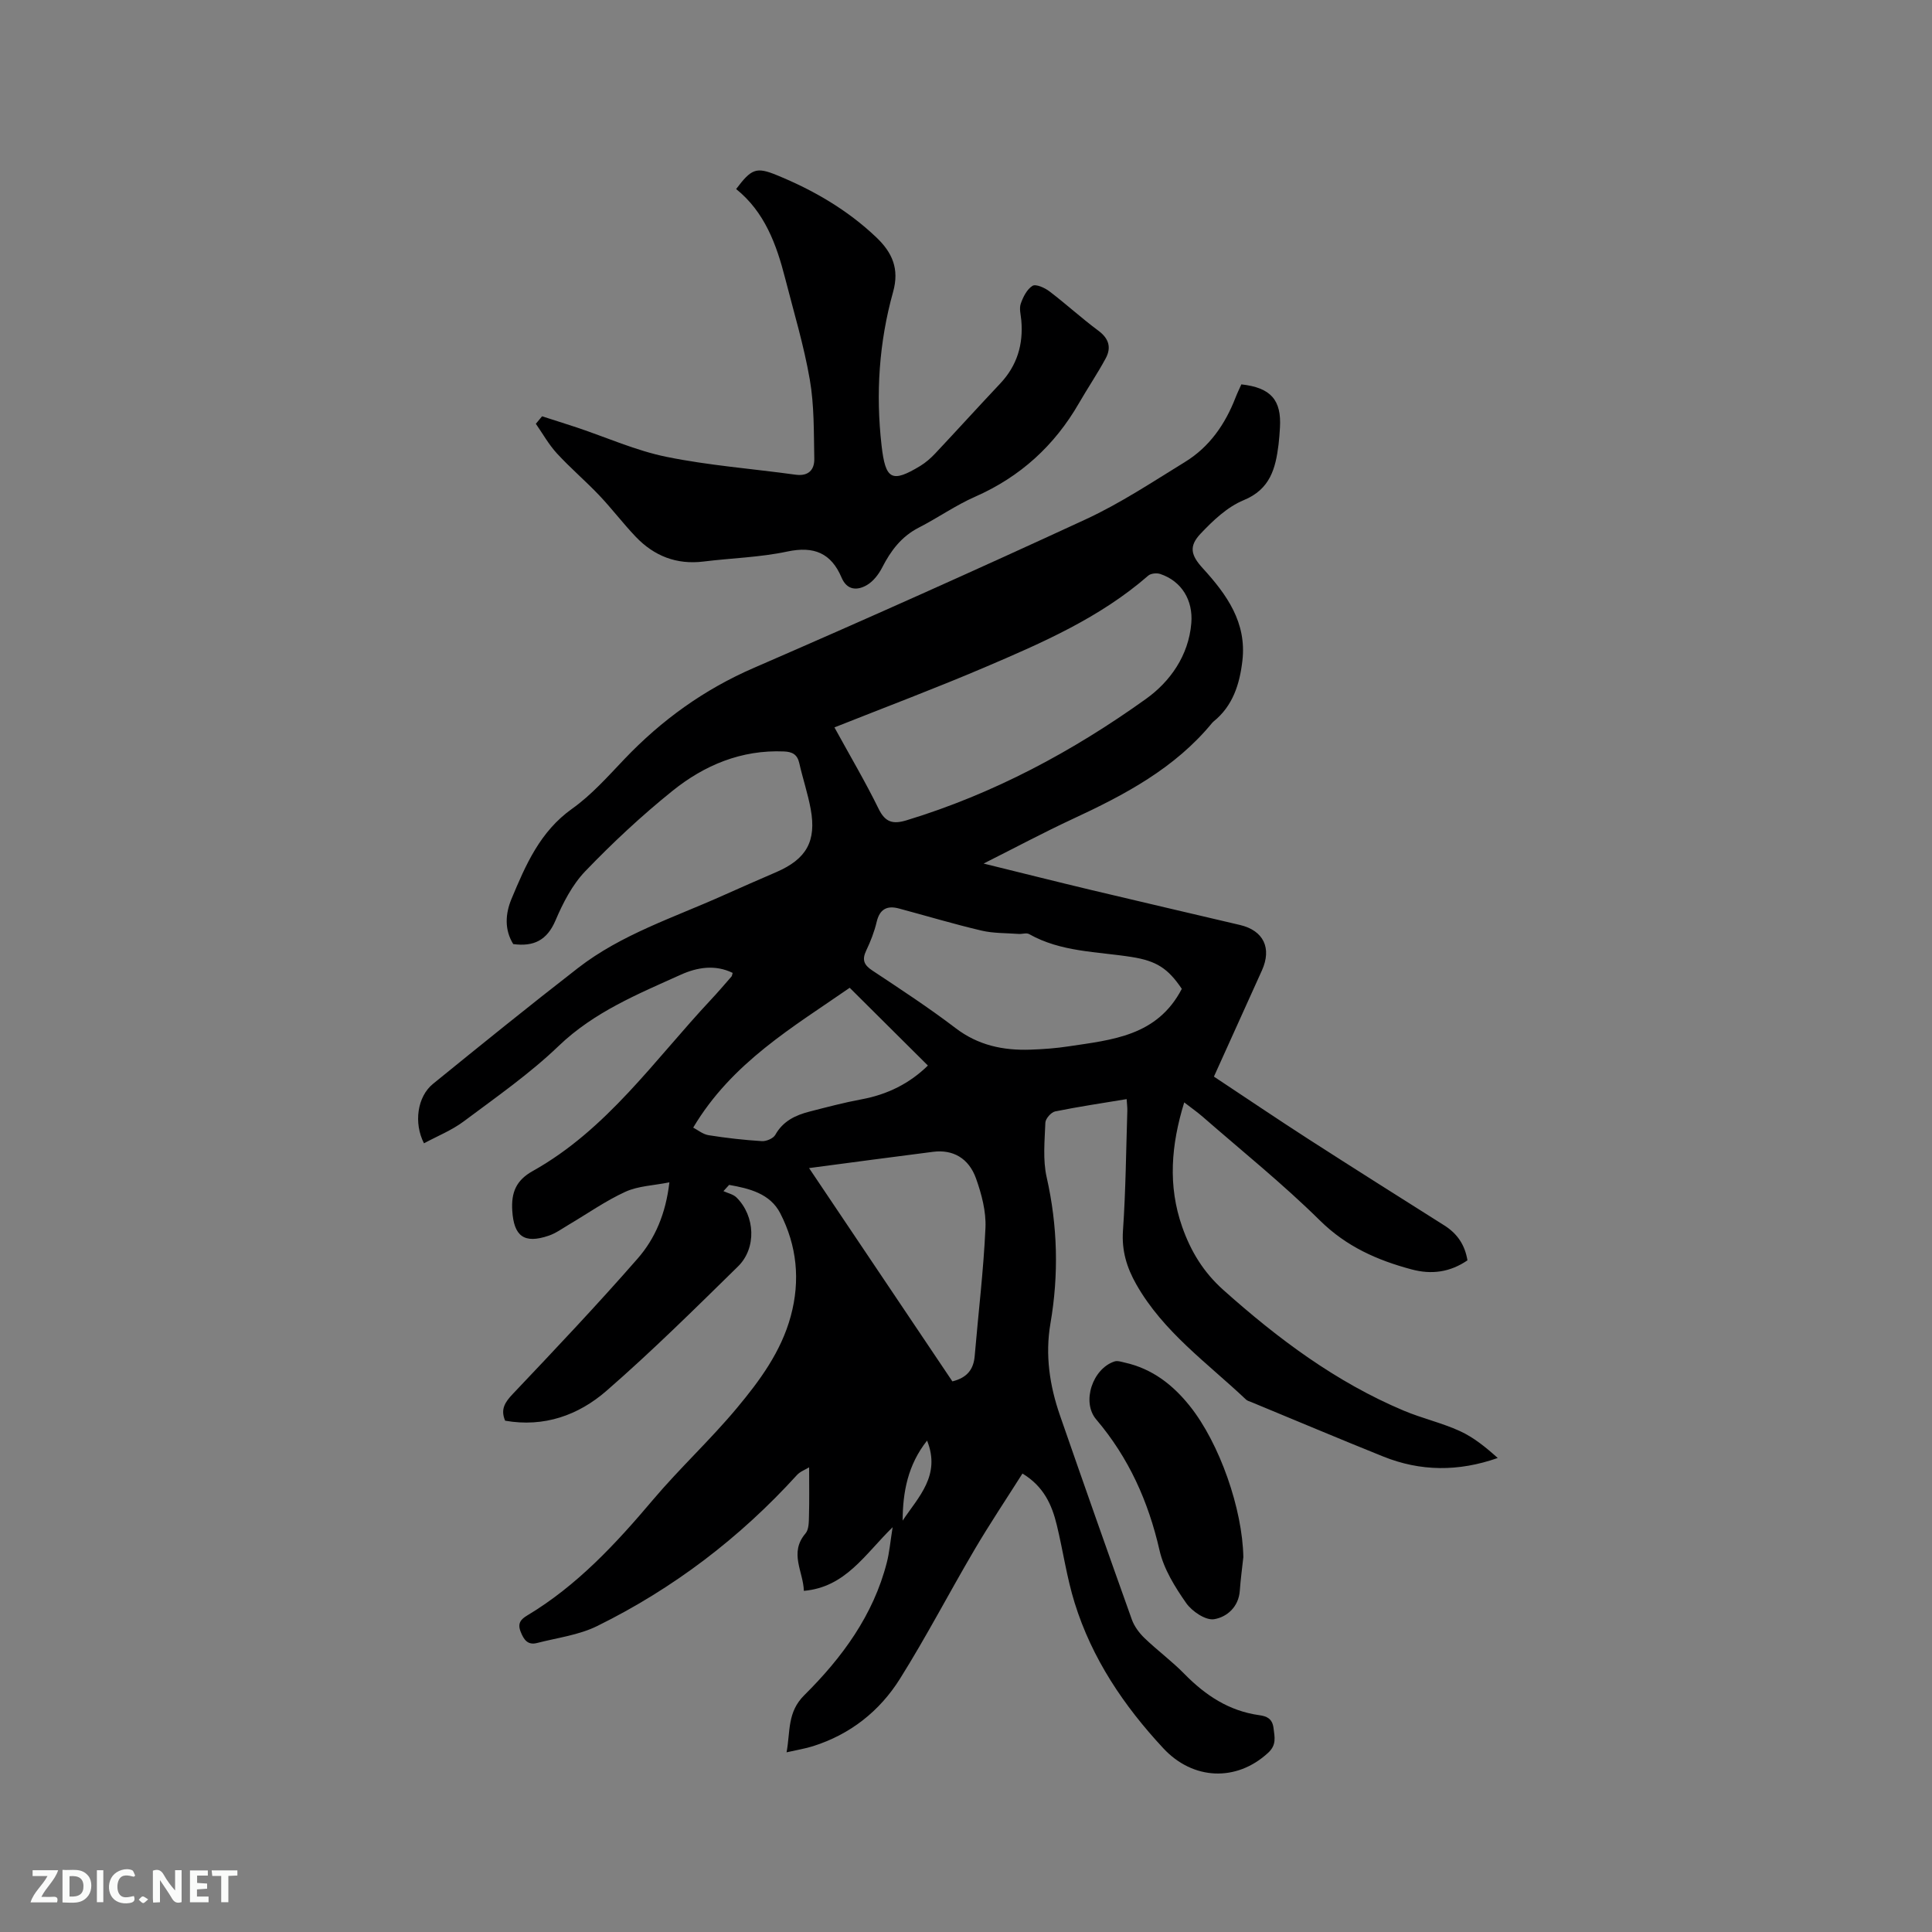 <svg enable-background="new 0 0 400 400" viewBox="0 0 400 400" xmlns="http://www.w3.org/2000/svg"><rect x="0" y="0" width="400" height="400" fill="#808080" stroke="none"/><path d="m184.81 316.19c-5.83 5.72-9.77 12.42-18.38 13.18-.11-4.01-3.11-7.85.35-11.9.7-.82.68-2.4.71-3.63.09-3.14.03-6.28.03-10.04-.72.44-1.83.83-2.53 1.6-11.83 13.01-25.6 23.49-41.34 31.25-3.8 1.88-8.26 2.43-12.44 3.51-1.93.5-2.75-.63-3.42-2.34-.69-1.75.06-2.57 1.34-3.34 10.34-6.19 18.36-14.85 26.06-23.96 5.53-6.54 11.87-12.4 17.36-18.98 4.73-5.67 9.17-11.67 11.17-19.05 2.01-7.41 1.27-14.59-2.18-21.3-2.1-4.08-6.4-5.13-10.58-5.87-.39.43-.79.86-1.18 1.29.92.43 2.04.65 2.71 1.32 3.86 3.82 4.19 10.47.3 14.28-8.92 8.75-17.81 17.55-27.23 25.75-5.79 5.04-12.92 7.6-20.98 6.18-1-2.37-.03-3.83 1.6-5.55 8.74-9.22 17.48-18.45 25.83-28.01 3.62-4.14 5.83-9.3 6.58-15.79-3.27.66-6.44.74-9.1 1.95-4.09 1.87-7.82 4.51-11.72 6.81-1.36.8-2.68 1.78-4.15 2.28-5.14 1.76-7.23.08-7.56-5.16-.24-3.79.8-6.3 4.22-8.21 15.39-8.6 25.23-23.02 36.93-35.5 1.45-1.55 2.82-3.16 4.22-4.76.13-.14.14-.39.26-.77-3.64-1.79-7.37-1.14-10.69.35-8.93 4.03-17.98 7.72-25.32 14.76-6.01 5.77-12.94 10.6-19.64 15.61-2.49 1.87-5.49 3.06-8.26 4.56-2.16-4.21-1.38-9.67 1.86-12.3 9.95-8.09 19.92-16.15 30.05-24.01 8.99-6.97 19.81-10.42 30.03-15.01 3.67-1.65 7.36-3.25 11.05-4.85 6.19-2.69 8.29-6.37 7.08-13.01-.59-3.22-1.65-6.35-2.37-9.54-.4-1.79-1.45-2.34-3.16-2.41-8.83-.38-16.51 2.85-23.14 8.2-6.35 5.11-12.35 10.71-18 16.59-2.7 2.81-4.63 6.58-6.18 10.22-1.75 4.09-4.5 5.44-8.74 4.87-1.85-2.98-1.64-6.28-.36-9.35 2.93-7.02 5.9-13.94 12.55-18.67 4.01-2.85 7.39-6.67 10.82-10.27 7.7-8.08 16.47-14.41 26.8-18.89 23.02-9.99 45.93-20.23 68.7-30.75 7.18-3.32 13.85-7.75 20.61-11.91 5.04-3.1 8.28-7.79 10.41-13.27.37-.96.83-1.89 1.22-2.77 6.11.68 8.33 3.24 7.99 8.96-.07 1.16-.15 2.33-.29 3.49-.62 4.95-1.71 9.26-7.23 11.53-3.37 1.39-6.34 4.21-8.91 6.93-2.47 2.61-2.02 4.46.45 7.16 4.97 5.44 9.14 11.25 8.2 19.19-.57 4.84-1.98 9.33-5.98 12.55-.08.07-.16.14-.23.22-7.74 9.46-18.17 14.96-28.99 19.98-5.92 2.75-11.69 5.84-18.38 9.2 7.98 1.96 15.07 3.75 22.19 5.45 10.3 2.46 20.61 4.84 30.91 7.27 4.86 1.15 6.61 4.78 4.53 9.4-3.26 7.24-6.54 14.47-9.94 21.99 6.54 4.33 13.01 8.71 19.57 12.94 9.35 6.02 18.76 11.95 28.16 17.89 2.67 1.69 4.24 4.03 4.76 7.21-3.61 2.47-7.44 2.98-11.55 1.88-7.11-1.9-13.51-4.72-18.99-10.13-7.68-7.58-16.14-14.38-24.29-21.49-1.11-.96-2.32-1.81-3.81-2.96-2.71 8.81-3.42 17.23-.42 25.77 1.78 5.07 4.41 9.4 8.54 13.08 11.3 10.09 23.29 19.06 37.33 24.97 3.8 1.6 7.89 2.52 11.63 4.23 2.86 1.31 5.38 3.37 7.83 5.57-8.16 2.87-16.01 2.79-23.7-.3-9.13-3.67-18.19-7.5-27.29-11.26-.39-.16-.85-.27-1.14-.55-7.98-7.55-17.11-13.99-22.7-23.83-1.98-3.49-3.05-6.98-2.76-11.14.57-8.24.64-16.52.9-24.79.02-.72-.08-1.45-.14-2.43-5.05.84-9.96 1.56-14.81 2.55-.83.17-1.99 1.5-2.02 2.33-.14 3.76-.55 7.68.27 11.29 2.28 10.09 2.53 20.14.78 30.29-1.12 6.54-.16 12.89 1.99 19.07 4.89 14.1 9.85 28.18 14.87 42.23.51 1.41 1.52 2.77 2.61 3.82 2.67 2.57 5.69 4.79 8.28 7.44 4.34 4.42 9.22 7.66 15.49 8.53 1.5.21 2.7.67 2.95 2.66.24 1.94.65 3.5-1.13 5.14-6.55 6.03-15.54 5.66-21.68-.94-8.19-8.8-14.79-18.59-18.37-30.13-1.63-5.24-2.39-10.74-3.69-16.09-1.01-4.19-2.71-8.01-7.11-10.67-3.35 5.29-6.81 10.46-9.96 15.82-5.21 8.85-9.95 17.98-15.4 26.67-4.2 6.7-10.28 11.51-17.98 13.95-1.6.51-3.27.77-5.5 1.28.81-4.38.1-8.3 3.69-11.85 7.79-7.73 14.28-16.53 17.07-27.46.53-2.07.71-4.23 1.2-7.3zm-12.05-165.59c3.23 5.89 6.41 11.27 9.15 16.86 1.38 2.82 2.98 3.22 5.76 2.38 18.02-5.48 34.43-14.27 49.62-25.16 4.91-3.52 8.81-8.9 9.36-15.68.38-4.7-1.98-8.67-6.42-10.16-.73-.25-1.96-.13-2.5.34-9.99 8.71-21.96 13.91-33.94 19.02-10.11 4.31-20.41 8.18-31.03 12.4zm71.92 54.13c-2.86-4.23-5.21-5.78-10.41-6.6-7.17-1.13-14.61-1.01-21.21-4.74-.55-.31-1.44.03-2.17-.03-2.57-.19-5.2-.11-7.68-.69-5.74-1.35-11.4-3.05-17.11-4.58-2.44-.65-3.96.12-4.59 2.76-.48 2.04-1.26 4.05-2.17 5.95-.91 1.91-.48 2.98 1.26 4.13 5.82 3.86 11.68 7.69 17.23 11.92 4.68 3.58 9.86 4.66 15.49 4.47 2.64-.09 5.29-.28 7.9-.68 9.01-1.36 18.37-2.11 23.46-11.91zm-77.17 37.11c10.12 15.06 19.94 29.68 29.67 44.16 3.07-.76 4.39-2.5 4.62-5.25.75-8.86 1.83-17.69 2.23-26.56.15-3.37-.8-6.96-1.95-10.19-1.52-4.26-4.84-6.05-8.89-5.53-8.3 1.05-16.59 2.17-25.68 3.37zm24.6-21.23c-5.48-5.45-10.77-10.71-16.19-16.1-11.65 8.09-24.38 15.46-32.4 28.95.94.49 2.01 1.38 3.18 1.57 3.65.58 7.34 1 11.03 1.23.92.06 2.36-.55 2.78-1.29 1.6-2.87 4.18-4.08 7.1-4.83 3.58-.92 7.16-1.87 10.78-2.54 5.35-.99 9.95-3.29 13.72-6.99zm-5.23 94.22c3.26-4.91 7.96-9.36 5.06-16.57-3.98 5.02-5.03 10.63-5.06 16.57z" fill="#000001"/><path d="m112.23 86.19c2.39.77 4.8 1.52 7.18 2.31 6.19 2.07 12.25 4.8 18.6 6.09 8.79 1.79 17.8 2.46 26.7 3.69 2.67.37 3.93-1.01 3.88-3.31-.11-5.47 0-11.02-.93-16.38-1.22-7.07-3.32-13.99-5.1-20.96-1.8-7.05-4.27-13.77-10.15-18.49 3.16-4.2 4.15-4.62 8.39-2.89 7.6 3.11 14.63 7.18 20.62 12.88 3.28 3.12 4.84 6.49 3.48 11.33-2.9 10.39-3.61 21.04-2.38 31.79.81 7.06 2.1 7.79 7.99 4.23 1.15-.7 2.21-1.63 3.14-2.62 4.5-4.79 8.91-9.66 13.42-14.44 3.5-3.71 4.82-8.09 4.38-13.09-.1-1.16-.47-2.44-.11-3.46.48-1.39 1.28-2.98 2.43-3.69.69-.43 2.53.4 3.49 1.13 3.46 2.63 6.67 5.58 10.15 8.16 2.21 1.64 2.71 3.53 1.5 5.75-1.71 3.16-3.73 6.14-5.52 9.25-5.07 8.79-12.14 15.24-21.48 19.36-4.05 1.78-7.73 4.38-11.69 6.41-3.59 1.84-5.79 4.77-7.57 8.25-.72 1.41-1.85 2.88-3.18 3.65-1.97 1.15-4.1 1.1-5.22-1.53-2.16-5.11-5.73-6.59-11.25-5.42-5.67 1.21-11.56 1.35-17.34 2.07-5.59.69-10.24-1.15-14.04-5.13-2.63-2.76-4.94-5.82-7.56-8.58-2.83-2.98-5.99-5.66-8.77-8.69-1.68-1.83-2.92-4.07-4.35-6.12.44-.52.86-1.04 1.29-1.55z" fill="#000001"/><path d="m257.42 322.39c-.25 2.31-.57 4.62-.73 6.93-.23 3.42-2.73 5.5-5.33 5.92-1.75.28-4.58-1.63-5.78-3.35-2.32-3.32-4.63-7.03-5.51-10.9-2.31-10.13-6.37-19.18-13.11-27.11-3.08-3.62-.75-10.53 3.8-12.01.62-.2 1.44.09 2.15.25 5.64 1.26 9.92 4.58 13.44 9 6.15 7.7 10.9 21.31 11.07 31.27z" fill="#000001"/><g fill="#fafbfa"><path d="m37.59 393.81c-.92.31-1.52.05-2-.78-.7-1.2-1.52-2.34-2.47-3.78v4.59c-.55.03-.95.05-1.41.07-.03-.37-.06-.64-.06-.91 0-1.91 0-3.81 0-5.7 1.13-.41 1.77-.03 2.29.91.62 1.11 1.38 2.14 2.31 3.19v-4.2h1.35v6.61z"/><path d="m12.94 393.88v-6.75c1.9.19 3.93-.54 5.37 1.29.8 1.01.78 2.88.03 3.97-1.37 1.97-3.4 1.51-5.4 1.49m1.45-1.22c2.04.12 2.92-.58 2.89-2.21-.03-1.51-.98-2.19-2.89-2z"/><path d="m11.81 393.87h-5.49c.68-2.18 2.47-3.48 3.51-5.45h-3.08v-1.21h5.29c-.71 2.13-2.44 3.48-3.47 5.51.86 0 1.63.04 2.39-.01.79-.05 1.14.21.85 1.16"/><path d="m39.33 393.86v-6.61h3.7v1.07h-2.22v1.52c.68.04 1.34.09 2.07.13v1.07c-.72.05-1.38.09-2.1.14v1.48h2.4v1.19h-3.85z"/><path d="m27.71 388.56c-1.15-.3-2.46-.61-3.1.64-.37.73-.41 1.93-.06 2.67.63 1.35 1.99.93 3.17.68.35.94-.01 1.32-.93 1.46-1.62.25-3.05-.27-3.76-1.48-.73-1.24-.6-3.03.31-4.17.88-1.11 2.71-1.7 4-1.16.32.13.44.74.65 1.12-.1.08-.19.16-.28.24"/><path d="m49.15 387.24v1.07c-.59.02-1.17.05-1.87.08v5.44h-1.48v-5.44h-1.85c-.05-.4-.08-.73-.13-1.15z"/><path d="m20.06 387.21h1.33v6.62h-1.33z"/><path d="m30.68 393.25c-.49.38-.8.79-1.05.76-.32-.05-.6-.45-.9-.7.26-.24.51-.64.8-.67.29-.04.62.3 1.15.61"/></g></svg>